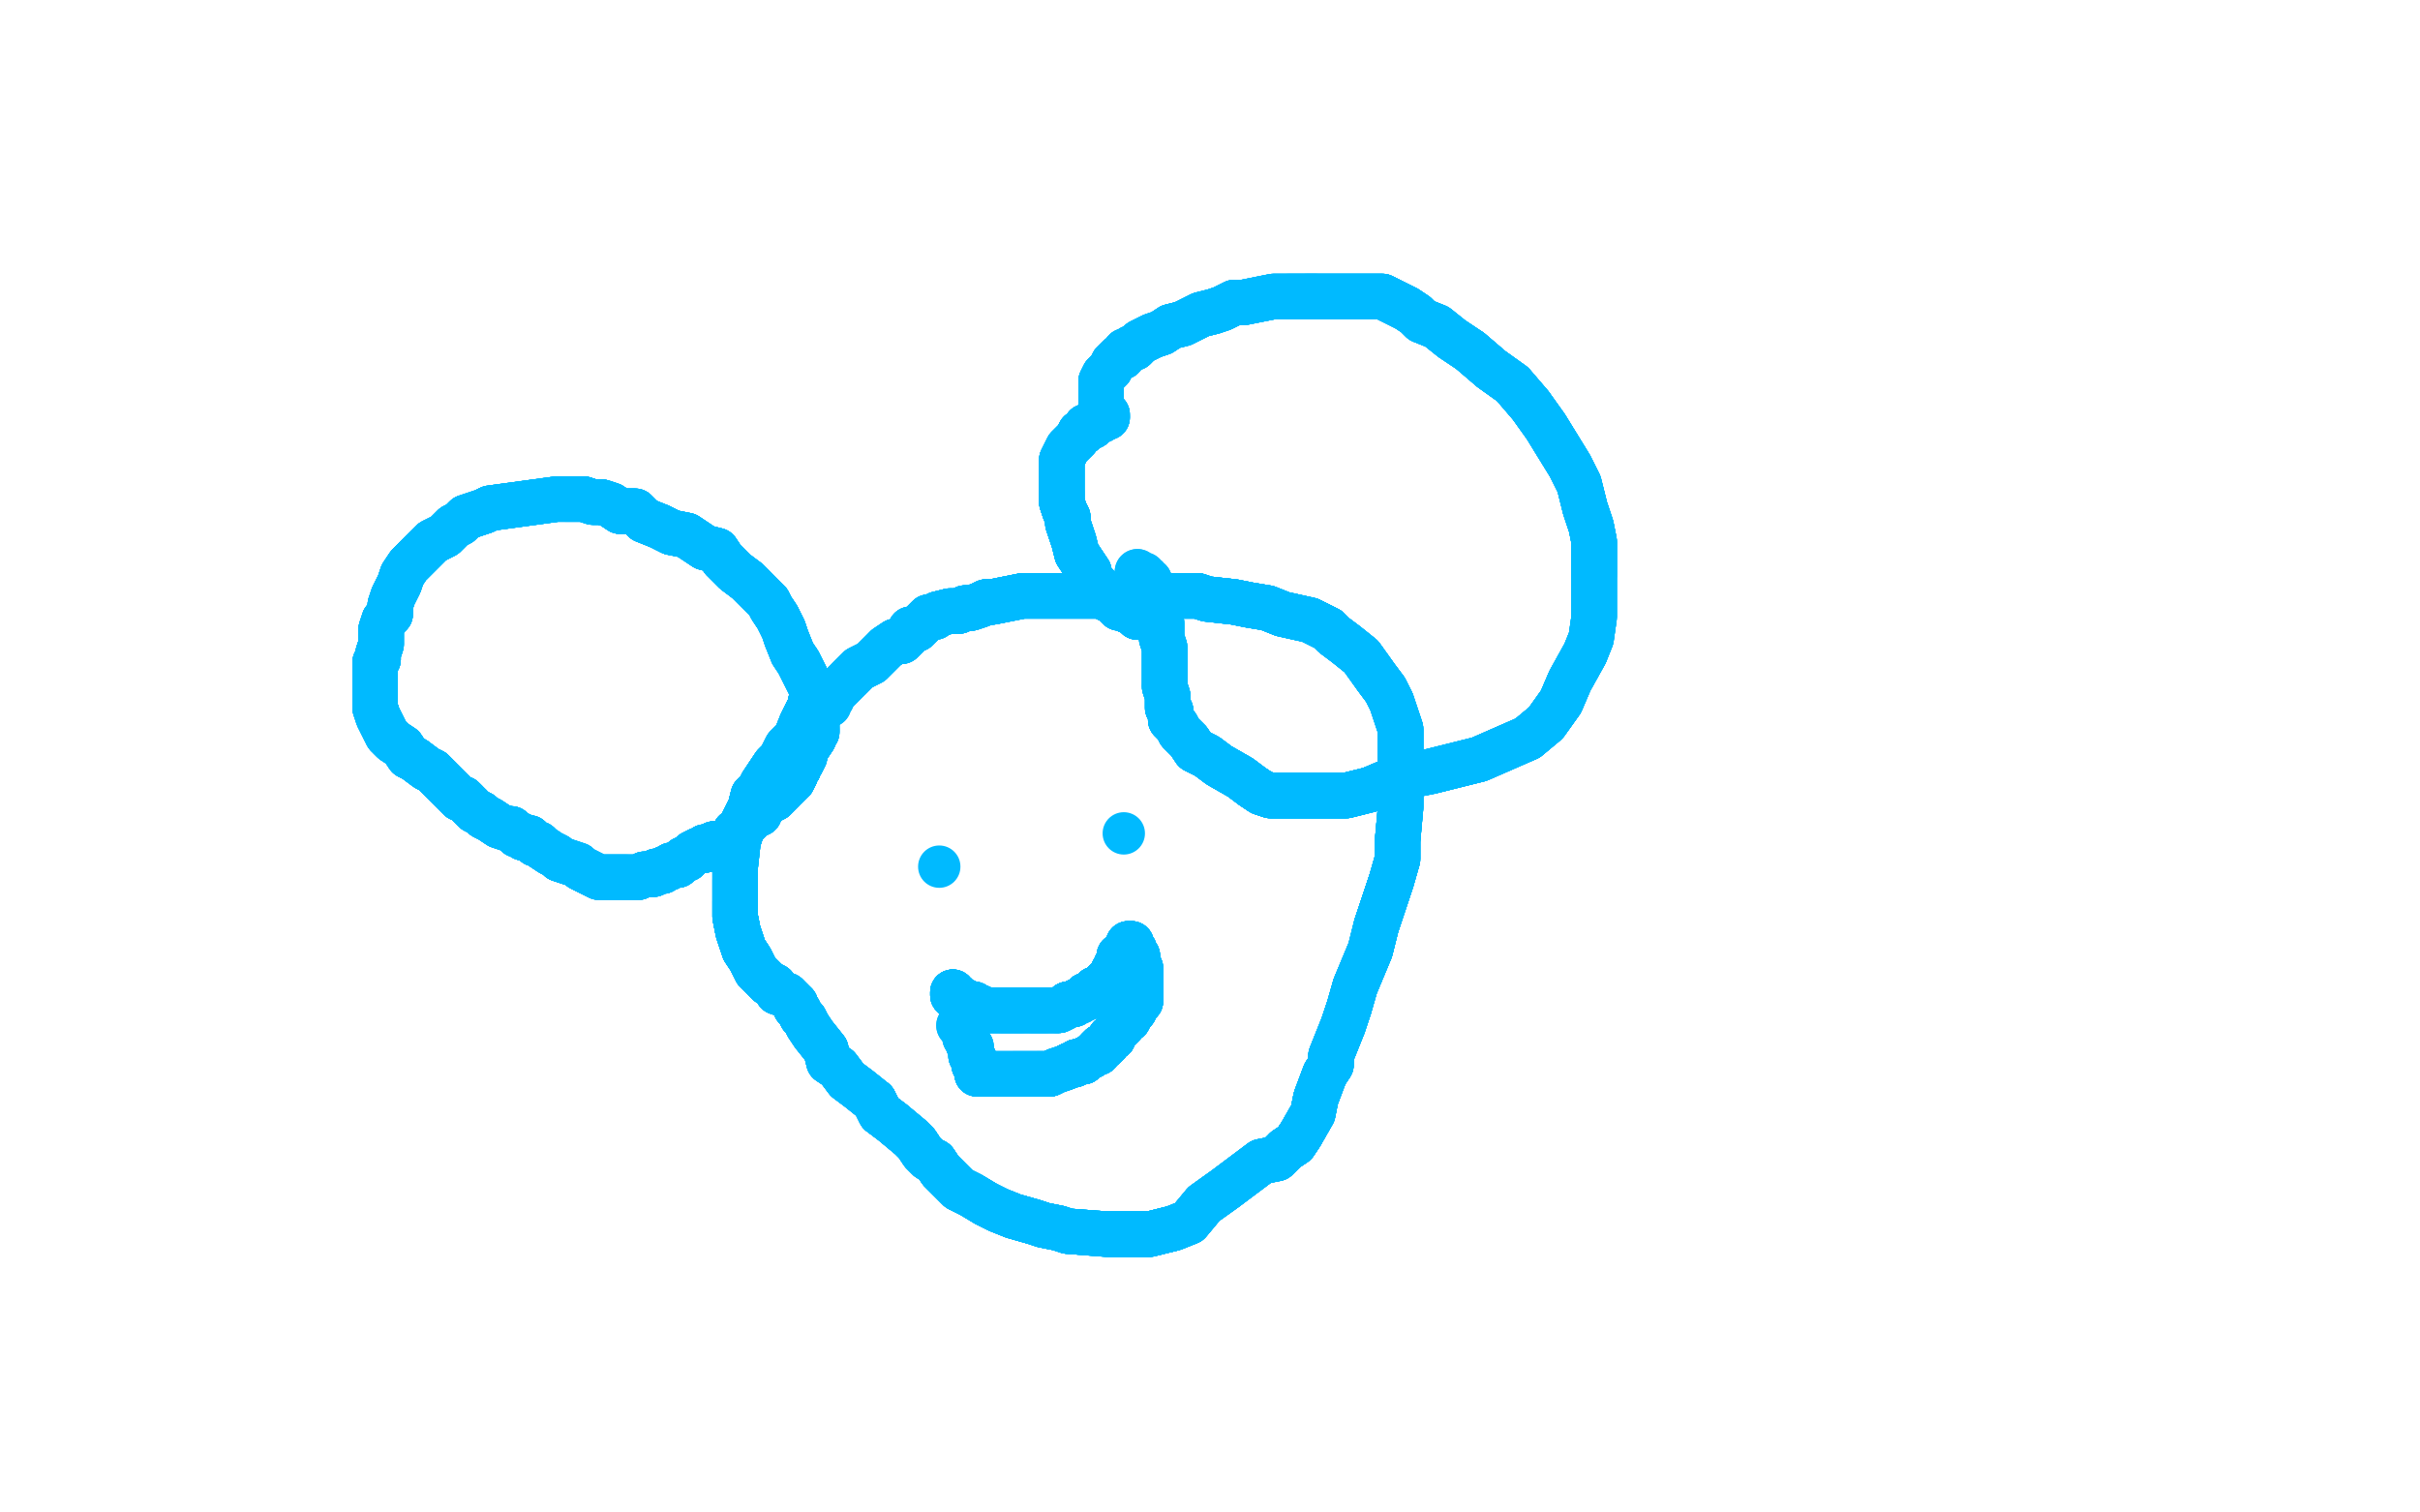 <?xml version="1.0" standalone="no"?>
<!DOCTYPE svg PUBLIC "-//W3C//DTD SVG 1.1//EN"
"http://www.w3.org/Graphics/SVG/1.1/DTD/svg11.dtd">

<svg width="800" height="500" version="1.1" xmlns="http://www.w3.org/2000/svg" xmlns:xlink="http://www.w3.org/1999/xlink" style="stroke-antialiasing: false"><desc>This SVG has been created on https://colorillo.com/</desc><rect x='0' y='0' width='800' height='500' style='fill: rgb(255,255,255); stroke-width:0' /><polyline points="271,232 271,230 270,230 269,229 269,228 268,227 267,225 266,223 265,221 264,219" style="fill: none; stroke: #00baff; stroke-width: 15; stroke-linejoin: round; stroke-linecap: round; stroke-antialiasing: false; stroke-antialias: 0; opacity: 1.0"/>
<polyline points="271,232 271,230 270,230 269,229 269,228 268,227 267,225 266,223 265,221 264,219 262,216 260,211 259,208 257,204 255,201 254,199 252,197 249,194 247,192" style="fill: none; stroke: #00baff; stroke-width: 15; stroke-linejoin: round; stroke-linecap: round; stroke-antialiasing: false; stroke-antialias: 0; opacity: 1.0"/>
<polyline points="271,232 271,230 270,230 269,229 269,228 268,227 267,225 266,223 265,221 264,219 262,216 260,211 259,208 257,204 255,201 254,199 252,197 249,194 247,192 243,189 241,187 239,185 237,182 233,181 230,179 227,177 222,176 218,174" style="fill: none; stroke: #00baff; stroke-width: 15; stroke-linejoin: round; stroke-linecap: round; stroke-antialiasing: false; stroke-antialias: 0; opacity: 1.0"/>
<polyline points="271,232 271,230 270,230 269,229 269,228 268,227 267,225 266,223 265,221 264,219 262,216 260,211 259,208 257,204 255,201 254,199 252,197 249,194 247,192 243,189 241,187 239,185 237,182 233,181 230,179 227,177 222,176 218,174 213,172 210,169 205,169 202,167 199,166 196,166 193,165 190,165 187,165 184,165 162,168 160,169" style="fill: none; stroke: #00baff; stroke-width: 15; stroke-linejoin: round; stroke-linecap: round; stroke-antialiasing: false; stroke-antialias: 0; opacity: 1.0"/>
<polyline points="271,232 271,230 270,230 269,229 269,228 268,227 267,225 266,223 265,221 264,219 262,216 260,211 259,208 257,204 255,201 254,199 252,197 249,194 247,192 243,189 241,187 239,185 237,182 233,181 230,179 227,177 222,176 218,174 213,172 210,169 205,169 202,167 199,166 196,166 193,165 190,165 187,165" style="fill: none; stroke: #00baff; stroke-width: 15; stroke-linejoin: round; stroke-linecap: round; stroke-antialiasing: false; stroke-antialias: 0; opacity: 1.0"/>
<polyline points="271,232 271,230 270,230 269,229 269,228 268,227 267,225 266,223 265,221 264,219 262,216 260,211 259,208 257,204 255,201 254,199 252,197 249,194 247,192 243,189 241,187 239,185 237,182 233,181 230,179 227,177 222,176 218,174 213,172 210,169 205,169 202,167 199,166 196,166 193,165 190,165 187,165 184,165 162,168 160,169 154,171 152,173 150,174 147,177 143,179 141,181 139,183 136,186" style="fill: none; stroke: #00baff; stroke-width: 15; stroke-linejoin: round; stroke-linecap: round; stroke-antialiasing: false; stroke-antialias: 0; opacity: 1.0"/>
<polyline points="247,192 243,189 241,187 239,185 237,182 233,181 230,179 227,177 222,176 218,174 213,172 210,169 205,169 202,167 199,166 196,166 193,165 190,165 187,165 184,165 162,168 160,169 154,171 152,173 150,174 147,177 143,179 141,181 139,183 136,186 135,187 133,190 132,193 130,197 129,200 129,203 127,205 126,208 126,211 126,213 125,216 125,218 124,219 124,221 124,223 124,224" style="fill: none; stroke: #00baff; stroke-width: 15; stroke-linejoin: round; stroke-linecap: round; stroke-antialiasing: false; stroke-antialias: 0; opacity: 1.0"/>
<polyline points="222,176 218,174 213,172 210,169 205,169 202,167 199,166 196,166 193,165 190,165 187,165 184,165 162,168 160,169 154,171 152,173 150,174 147,177 143,179 141,181 139,183 136,186 135,187 133,190 132,193 130,197 129,200 129,203 127,205 126,208 126,211 126,213 125,216 125,218 124,219 124,221 124,223 124,224 124,225 124,226 124,232 124,234 125,237 127,241 128,243 130,245" style="fill: none; stroke: #00baff; stroke-width: 15; stroke-linejoin: round; stroke-linecap: round; stroke-antialiasing: false; stroke-antialias: 0; opacity: 1.0"/>
<polyline points="262,216 260,211 259,208 257,204 255,201 254,199 252,197 249,194 247,192 243,189 241,187 239,185 237,182 233,181 230,179 227,177 222,176 218,174 213,172 210,169 205,169 202,167 199,166 196,166 193,165 190,165 187,165 184,165 162,168 160,169 154,171 152,173 150,174 147,177 143,179 141,181 139,183 136,186 135,187 133,190 132,193 130,197 129,200 129,203 127,205" style="fill: none; stroke: #00baff; stroke-width: 15; stroke-linejoin: round; stroke-linecap: round; stroke-antialiasing: false; stroke-antialias: 0; opacity: 1.0"/>
<polyline points="205,169 202,167 199,166 196,166 193,165 190,165 187,165 184,165 162,168 160,169 154,171 152,173 150,174 147,177 143,179 141,181 139,183 136,186 135,187 133,190 132,193 130,197 129,200 129,203 127,205 126,208 126,211 126,213 125,216 125,218 124,219 124,221 124,223 124,224 124,225 124,226 124,232 124,234 125,237 127,241 128,243 130,245 133,247 135,250 137,251 141,254 143,255 147,259" style="fill: none; stroke: #00baff; stroke-width: 15; stroke-linejoin: round; stroke-linecap: round; stroke-antialiasing: false; stroke-antialias: 0; opacity: 1.0"/>
<polyline points="150,174 147,177 143,179 141,181 139,183 136,186 135,187 133,190 132,193 130,197 129,200 129,203 127,205 126,208 126,211 126,213 125,216 125,218 124,219 124,221 124,223 124,224 124,225 124,226 124,232 124,234 125,237 127,241 128,243 130,245 133,247 135,250 137,251 141,254 143,255 147,259 148,260 149,261 150,262 151,263 152,264 153,264 155,266 157,268" style="fill: none; stroke: #00baff; stroke-width: 15; stroke-linejoin: round; stroke-linecap: round; stroke-antialiasing: false; stroke-antialias: 0; opacity: 1.0"/>
<polyline points="143,179 141,181 139,183 136,186 135,187 133,190 132,193 130,197 129,200 129,203 127,205 126,208 126,211 126,213 125,216 125,218 124,219 124,221 124,223 124,224 124,225 124,226 124,232 124,234 125,237 127,241 128,243 130,245 133,247 135,250 137,251 141,254 143,255 147,259 148,260 149,261 150,262 151,263 152,264 153,264 155,266 157,268 159,269 160,270 162,271 165,273 168,274 169,274 170,275" style="fill: none; stroke: #00baff; stroke-width: 15; stroke-linejoin: round; stroke-linecap: round; stroke-antialiasing: false; stroke-antialias: 0; opacity: 1.0"/>
<polyline points="127,205 126,208 126,211 126,213 125,216 125,218 124,219 124,221 124,223 124,224 124,225 124,226 124,232 124,234 125,237 127,241 128,243 130,245 133,247 135,250 137,251 141,254 143,255 147,259 148,260 149,261 150,262 151,263 152,264 153,264 155,266 157,268 159,269 160,270 162,271 165,273 168,274 169,274 170,275 171,276 172,276 173,277 175,277 177,279 178,279" style="fill: none; stroke: #00baff; stroke-width: 15; stroke-linejoin: round; stroke-linecap: round; stroke-antialiasing: false; stroke-antialias: 0; opacity: 1.0"/>
<polyline points="124,219 124,221 124,223 124,224 124,225 124,226 124,232 124,234 125,237 127,241 128,243 130,245 133,247 135,250 137,251 141,254 143,255 147,259 148,260 149,261 150,262 151,263 152,264 153,264 155,266 157,268 159,269 160,270 162,271 165,273 168,274 169,274 170,275 171,276 172,276 173,277 175,277 177,279 178,279 179,280 182,282 184,283 185,284 188,285 191,286 192,287 194,288" style="fill: none; stroke: #00baff; stroke-width: 15; stroke-linejoin: round; stroke-linecap: round; stroke-antialiasing: false; stroke-antialias: 0; opacity: 1.0"/>
<polyline points="133,247 135,250 137,251 141,254 143,255 147,259 148,260 149,261 150,262 151,263 152,264 153,264 155,266 157,268 159,269 160,270 162,271 165,273 168,274 169,274 170,275 171,276 172,276 173,277 175,277 177,279 178,279 179,280 182,282 184,283 185,284 188,285 191,286 192,287 194,288 196,289 198,290 199,290 200,290 201,290 203,290 204,290 205,290 207,290" style="fill: none; stroke: #00baff; stroke-width: 15; stroke-linejoin: round; stroke-linecap: round; stroke-antialiasing: false; stroke-antialias: 0; opacity: 1.0"/>
<polyline points="143,255 147,259 148,260 149,261 150,262 151,263 152,264 153,264 155,266 157,268 159,269 160,270 162,271 165,273 168,274 169,274 170,275 171,276 172,276 173,277 175,277 177,279 178,279 179,280 182,282 184,283 185,284 188,285 191,286 192,287 194,288 196,289 198,290 199,290 200,290 201,290 203,290 204,290 205,290 207,290 208,290 209,290 211,290 213,289 215,289 216,289 217,288 219,288" style="fill: none; stroke: #00baff; stroke-width: 15; stroke-linejoin: round; stroke-linecap: round; stroke-antialiasing: false; stroke-antialias: 0; opacity: 1.0"/>
<polyline points="159,269 160,270 162,271 165,273 168,274 169,274 170,275 171,276 172,276 173,277 175,277 177,279 178,279 179,280 182,282 184,283 185,284 188,285 191,286 192,287 194,288 196,289 198,290 199,290 200,290 201,290 203,290 204,290 205,290 207,290 208,290 209,290 211,290 213,289 215,289 216,289 217,288 219,288 220,287 221,287 222,286 224,286 225,285 226,284 227,284" style="fill: none; stroke: #00baff; stroke-width: 15; stroke-linejoin: round; stroke-linecap: round; stroke-antialiasing: false; stroke-antialias: 0; opacity: 1.0"/>
<polyline points="170,275 171,276 172,276 173,277 175,277 177,279 178,279 179,280 182,282 184,283 185,284 188,285 191,286 192,287 194,288 196,289 198,290 199,290 200,290 201,290 203,290 204,290 205,290 207,290 208,290 209,290 211,290 213,289 215,289 216,289 217,288 219,288 220,287 221,287 222,286 224,286 225,285 226,284 227,284 229,282 231,281 233,281 233,280 234,280 236,280 236,279 237,279" style="fill: none; stroke: #00baff; stroke-width: 15; stroke-linejoin: round; stroke-linecap: round; stroke-antialiasing: false; stroke-antialias: 0; opacity: 1.0"/>
<polyline points="185,284 188,285 191,286 192,287 194,288 196,289 198,290 199,290 200,290 201,290 203,290 204,290 205,290 207,290 208,290 209,290 211,290 213,289 215,289 216,289 217,288 219,288 220,287 221,287 222,286 224,286 225,285 226,284 227,284 229,282 231,281 233,281 233,280 234,280 236,280 236,279 237,279 239,279 240,278 242,277 243,276 243,275 245,274 247,272 248,271" style="fill: none; stroke: #00baff; stroke-width: 15; stroke-linejoin: round; stroke-linecap: round; stroke-antialiasing: false; stroke-antialias: 0; opacity: 1.0"/>
<polyline points="200,290 201,290 203,290 204,290 205,290 207,290 208,290 209,290 211,290 213,289 215,289 216,289 217,288 219,288 220,287 221,287 222,286 224,286 225,285 226,284 227,284 229,282 231,281 233,281 233,280 234,280 236,280 236,279 237,279 239,279 240,278 242,277 243,276 243,275 245,274 247,272 248,271 249,269 251,269 251,267 253,266 254,265 256,264 259,261 259,260 260,260" style="fill: none; stroke: #00baff; stroke-width: 15; stroke-linejoin: round; stroke-linecap: round; stroke-antialiasing: false; stroke-antialias: 0; opacity: 1.0"/>
<polyline points="211,290 213,289 215,289 216,289 217,288 219,288 220,287 221,287 222,286 224,286 225,285 226,284 227,284 229,282 231,281 233,281 233,280 234,280 236,280 236,279 237,279 239,279 240,278 242,277 243,276 243,275 245,274 247,272 248,271 249,269 251,269 251,267 253,266 254,265 256,264 259,261 259,260 260,260 260,259 261,259 261,258 262,258 263,256 263,255 264,254 264,253" style="fill: none; stroke: #00baff; stroke-width: 15; stroke-linejoin: round; stroke-linecap: round; stroke-antialiasing: false; stroke-antialias: 0; opacity: 1.0"/>
<polyline points="222,286 224,286 225,285 226,284 227,284 229,282 231,281 233,281 233,280 234,280 236,280 236,279 237,279 239,279 240,278 242,277 243,276 243,275 245,274 247,272 248,271 249,269 251,269 251,267 253,266 254,265 256,264 259,261 259,260 260,260 260,259 261,259 261,258 262,258 263,256 263,255 264,254 264,253 265,252 266,250 266,249 267,247 269,244 269,243 270,242 270,241" style="fill: none; stroke: #00baff; stroke-width: 15; stroke-linejoin: round; stroke-linecap: round; stroke-antialiasing: false; stroke-antialias: 0; opacity: 1.0"/>
<polyline points="231,281 233,281 233,280 234,280 236,280 236,279 237,279 239,279 240,278 242,277 243,276 243,275 245,274 247,272 248,271 249,269 251,269 251,267 253,266 254,265 256,264 259,261 259,260 260,260 260,259 261,259 261,258 262,258 263,256 263,255 264,254 264,253 265,252 266,250 266,249 267,247 269,244 269,243 270,242 270,241 270,240 270,239 270,237 270,236 271,235 271,234 271,233" style="fill: none; stroke: #00baff; stroke-width: 15; stroke-linejoin: round; stroke-linecap: round; stroke-antialiasing: false; stroke-antialias: 0; opacity: 1.0"/>
<polyline points="231,281 233,281 233,280 234,280 236,280 236,279 237,279 239,279 240,278 242,277 243,276 243,275 245,274 247,272 248,271 249,269 251,269 251,267 253,266 254,265 256,264 259,261 259,260 260,260 260,259 261,259 261,258 262,258 263,256 263,255 264,254 264,253 265,252 266,250 266,249 267,247 269,244 269,243 270,242 270,241 270,240 270,239 270,237 270,236 271,235 271,234 271,233 271,232 270,232" style="fill: none; stroke: #00baff; stroke-width: 15; stroke-linejoin: round; stroke-linecap: round; stroke-antialiasing: false; stroke-antialias: 0; opacity: 1.0"/>
<polyline points="243,276 243,275 245,274 247,272 248,271 249,269 251,269 251,267 253,266 254,265 256,264 259,261 259,260 260,260 260,259 261,259 261,258 262,258 263,256 263,255 264,254 264,253 265,252 266,250 266,249 267,247 269,244 269,243 270,242 270,241 270,240 270,239 270,237 270,236 271,235 271,234 271,233 271,232 270,232 269,232 268,232 268,233 268,234 267,235 266,237" style="fill: none; stroke: #00baff; stroke-width: 15; stroke-linejoin: round; stroke-linecap: round; stroke-antialiasing: false; stroke-antialias: 0; opacity: 1.0"/>
<polyline points="245,274 247,272 248,271 249,269 251,269 251,267 253,266 254,265 256,264 259,261 259,260 260,260 260,259 261,259 261,258 262,258 263,256 263,255 264,254 264,253 265,252 266,250 266,249 267,247 269,244 269,243 270,242 270,241 270,240 270,239 270,237 270,236 271,235 271,234 271,233 271,232 270,232 269,232 268,232 268,233 268,234 267,235 266,237 265,239 263,244 260,247 258,251 256,253 254,256" style="fill: none; stroke: #00baff; stroke-width: 15; stroke-linejoin: round; stroke-linecap: round; stroke-antialiasing: false; stroke-antialias: 0; opacity: 1.0"/>
<polyline points="261,258 262,258 263,256 263,255 264,254 264,253 265,252 266,250 266,249 267,247 269,244 269,243 270,242 270,241 270,240 270,239 270,237 270,236 271,235 271,234 271,233 271,232 270,232 269,232 268,232 268,233 268,234 267,235 266,237 265,239 263,244 260,247 258,251 256,253 254,256 252,259 251,261 249,263 248,267 246,271 245,273 245,275 244,278" style="fill: none; stroke: #00baff; stroke-width: 15; stroke-linejoin: round; stroke-linecap: round; stroke-antialiasing: false; stroke-antialias: 0; opacity: 1.0"/>
<polyline points="263,256 263,255 264,254 264,253 265,252 266,250 266,249 267,247 269,244 269,243 270,242 270,241 270,240 270,239 270,237 270,236 271,235 271,234 271,233 271,232 270,232 269,232 268,232 268,233 268,234 267,235 266,237 265,239 263,244 260,247 258,251 256,253 254,256 252,259 251,261 249,263 248,267 246,271 245,273 245,275 244,278 243,287 243,291 243,295 243,298 243,301 243,303 244,308 245,311" style="fill: none; stroke: #00baff; stroke-width: 15; stroke-linejoin: round; stroke-linecap: round; stroke-antialiasing: false; stroke-antialias: 0; opacity: 1.0"/>
<polyline points="270,237 270,236 271,235 271,234 271,233 271,232 270,232 269,232 268,232 268,233 268,234 267,235 266,237 265,239 263,244 260,247 258,251 256,253 254,256 252,259 251,261 249,263 248,267 246,271 245,273 245,275 244,278 243,287 243,291 243,295 243,298 243,301 243,303 244,308 245,311 246,314 248,317 250,321 252,323 254,325 256,326 257,328 260,329" style="fill: none; stroke: #00baff; stroke-width: 15; stroke-linejoin: round; stroke-linecap: round; stroke-antialiasing: false; stroke-antialias: 0; opacity: 1.0"/>
<polyline points="270,237 270,236 271,235 271,234 271,233 271,232 270,232 269,232 268,232 268,233 268,234 267,235 266,237 265,239 263,244 260,247 258,251 256,253 254,256 252,259 251,261 249,263 248,267 246,271 245,273 245,275 244,278 243,287 243,291 243,295 243,298 243,301 243,303 244,308 245,311 246,314 248,317 250,321 252,323 254,325 256,326 257,328 260,329 262,331" style="fill: none; stroke: #00baff; stroke-width: 15; stroke-linejoin: round; stroke-linecap: round; stroke-antialiasing: false; stroke-antialias: 0; opacity: 1.0"/>
<polyline points="271,235 271,234 271,233 271,232 270,232 269,232 268,232 268,233 268,234 267,235 266,237 265,239 263,244 260,247 258,251 256,253 254,256 252,259 251,261 249,263 248,267 246,271 245,273 245,275 244,278 243,287 243,291 243,295 243,298 243,301 243,303 244,308 245,311 246,314 248,317 250,321 252,323 254,325 256,326 257,328 260,329 262,331 263,332 263,333 264,334 265,336 266,337 267,339 269,342" style="fill: none; stroke: #00baff; stroke-width: 15; stroke-linejoin: round; stroke-linecap: round; stroke-antialiasing: false; stroke-antialias: 0; opacity: 1.0"/>
<polyline points="258,251 256,253 254,256 252,259 251,261 249,263 248,267 246,271 245,273 245,275 244,278 243,287 243,291 243,295 243,298 243,301 243,303 244,308 245,311 246,314 248,317 250,321 252,323 254,325 256,326 257,328 260,329 262,331 263,332 263,333 264,334 265,336 266,337 267,339 269,342 273,347 274,351 277,353 280,357 284,360 289,364 291,368 295,371" style="fill: none; stroke: #00baff; stroke-width: 15; stroke-linejoin: round; stroke-linecap: round; stroke-antialiasing: false; stroke-antialias: 0; opacity: 1.0"/>
<polyline points="254,256 252,259 251,261 249,263 248,267 246,271 245,273 245,275 244,278 243,287 243,291 243,295 243,298 243,301 243,303 244,308 245,311 246,314 248,317 250,321 252,323 254,325 256,326 257,328 260,329 262,331 263,332 263,333 264,334 265,336 266,337 267,339 269,342 273,347 274,351 277,353 280,357 284,360 289,364 291,368 295,371 301,376 303,378 305,381 307,383 309,384 311,387 313,389 317,393" style="fill: none; stroke: #00baff; stroke-width: 15; stroke-linejoin: round; stroke-linecap: round; stroke-antialiasing: false; stroke-antialias: 0; opacity: 1.0"/>
<polyline points="243,291 243,295 243,298 243,301 243,303 244,308 245,311 246,314 248,317 250,321 252,323 254,325 256,326 257,328 260,329 262,331 263,332 263,333 264,334 265,336 266,337 267,339 269,342 273,347 274,351 277,353 280,357 284,360 289,364 291,368 295,371 301,376 303,378 305,381 307,383 309,384 311,387 313,389 317,393 321,395 326,398 330,400 335,402 342,404 345,405" style="fill: none; stroke: #00baff; stroke-width: 15; stroke-linejoin: round; stroke-linecap: round; stroke-antialiasing: false; stroke-antialias: 0; opacity: 1.0"/>
<polyline points="243,298 243,301 243,303 244,308 245,311 246,314 248,317 250,321 252,323 254,325 256,326 257,328 260,329 262,331 263,332 263,333 264,334 265,336 266,337 267,339 269,342 273,347 274,351 277,353 280,357 284,360 289,364 291,368 295,371 301,376 303,378 305,381 307,383 309,384 311,387 313,389 317,393 321,395 326,398 330,400 335,402 342,404 345,405 350,406 353,407 366,408 373,408 380,408 388,406" style="fill: none; stroke: #00baff; stroke-width: 15; stroke-linejoin: round; stroke-linecap: round; stroke-antialiasing: false; stroke-antialias: 0; opacity: 1.0"/>
<polyline points="263,332 263,333 264,334 265,336 266,337 267,339 269,342 273,347 274,351 277,353 280,357 284,360 289,364 291,368 295,371 301,376 303,378 305,381 307,383 309,384 311,387 313,389 317,393 321,395 326,398 330,400 335,402 342,404 345,405 350,406 353,407 366,408 373,408 380,408 388,406 393,404 398,398 405,393 417,384 422,383 425,380 428,378 430,375" style="fill: none; stroke: #00baff; stroke-width: 15; stroke-linejoin: round; stroke-linecap: round; stroke-antialiasing: false; stroke-antialias: 0; opacity: 1.0"/>
<polyline points="263,332 263,333 264,334 265,336 266,337 267,339 269,342 273,347 274,351 277,353 280,357 284,360 289,364 291,368 295,371 301,376 303,378 305,381 307,383 309,384 311,387 313,389 317,393 321,395 326,398 330,400 335,402 342,404 345,405 350,406 353,407 366,408 373,408 380,408 388,406 393,404 398,398 405,393 417,384 422,383 425,380 428,378 430,375 434,368 435,363 438,355 440,352 440,349 444,339" style="fill: none; stroke: #00baff; stroke-width: 15; stroke-linejoin: round; stroke-linecap: round; stroke-antialiasing: false; stroke-antialias: 0; opacity: 1.0"/>
<polyline points="289,364 291,368 295,371 301,376 303,378 305,381 307,383 309,384 311,387 313,389 317,393 321,395 326,398 330,400 335,402 342,404 345,405 350,406 353,407 366,408 373,408 380,408 388,406 393,404 398,398 405,393 417,384 422,383 425,380 428,378 430,375 434,368 435,363 438,355 440,352 440,349 444,339 446,333 448,326 453,314 455,306 460,291 462,284 462,278" style="fill: none; stroke: #00baff; stroke-width: 15; stroke-linejoin: round; stroke-linecap: round; stroke-antialiasing: false; stroke-antialias: 0; opacity: 1.0"/>
<polyline points="289,364 291,368 295,371 301,376 303,378 305,381 307,383 309,384 311,387 313,389 317,393 321,395 326,398 330,400 335,402 342,404 345,405 350,406 353,407 366,408 373,408 380,408 388,406 393,404 398,398 405,393 417,384 422,383 425,380 428,378 430,375 434,368 435,363 438,355 440,352 440,349 444,339 446,333 448,326 453,314 455,306 460,291 462,284 462,278 463,267 463,256 463,251 463,247 463,241 460,232" style="fill: none; stroke: #00baff; stroke-width: 15; stroke-linejoin: round; stroke-linecap: round; stroke-antialiasing: false; stroke-antialias: 0; opacity: 1.0"/>
<polyline points="326,398 330,400 335,402 342,404 345,405 350,406 353,407 366,408 373,408 380,408 388,406 393,404 398,398 405,393 417,384 422,383 425,380 428,378 430,375 434,368 435,363 438,355 440,352 440,349 444,339 446,333 448,326 453,314 455,306 460,291 462,284 462,278 463,267 463,256 463,251 463,247 463,241 460,232 458,228 455,224 450,217 445,213 441,210 439,208" style="fill: none; stroke: #00baff; stroke-width: 15; stroke-linejoin: round; stroke-linecap: round; stroke-antialiasing: false; stroke-antialias: 0; opacity: 1.0"/>
<polyline points="335,402 342,404 345,405 350,406 353,407 366,408 373,408 380,408 388,406 393,404 398,398 405,393 417,384 422,383 425,380 428,378 430,375 434,368 435,363 438,355 440,352 440,349 444,339 446,333 448,326 453,314 455,306 460,291 462,284 462,278 463,267 463,256 463,251 463,247 463,241 460,232 458,228 455,224 450,217 445,213 441,210 439,208 433,205 424,203 419,201 413,200 408,199 399,198 396,197" style="fill: none; stroke: #00baff; stroke-width: 15; stroke-linejoin: round; stroke-linecap: round; stroke-antialiasing: false; stroke-antialias: 0; opacity: 1.0"/>
<polyline points="398,398 405,393 417,384 422,383 425,380 428,378 430,375 434,368 435,363 438,355 440,352 440,349 444,339 446,333 448,326 453,314 455,306 460,291 462,284 462,278 463,267 463,256 463,251 463,247 463,241 460,232 458,228 455,224 450,217 445,213 441,210 439,208 433,205 424,203 419,201 413,200 408,199 399,198 396,197 390,197 387,197 383,197 375,197 366,197 363,197" style="fill: none; stroke: #00baff; stroke-width: 15; stroke-linejoin: round; stroke-linecap: round; stroke-antialiasing: false; stroke-antialias: 0; opacity: 1.0"/>
<polyline points="425,380 428,378 430,375 434,368 435,363 438,355 440,352 440,349 444,339 446,333 448,326 453,314 455,306 460,291 462,284 462,278 463,267 463,256 463,251 463,247 463,241 460,232 458,228 455,224 450,217 445,213 441,210 439,208 433,205 424,203 419,201 413,200 408,199 399,198 396,197 390,197 387,197 383,197 375,197 366,197 363,197 358,197 356,197 354,197 348,197 344,197 341,197 338,197" style="fill: none; stroke: #00baff; stroke-width: 15; stroke-linejoin: round; stroke-linecap: round; stroke-antialiasing: false; stroke-antialias: 0; opacity: 1.0"/>
<polyline points="444,339 446,333 448,326 453,314 455,306 460,291 462,284 462,278 463,267 463,256 463,251 463,247 463,241 460,232 458,228 455,224 450,217 445,213 441,210 439,208 433,205 424,203 419,201 413,200 408,199 399,198 396,197 390,197 387,197 383,197 375,197 366,197 363,197 358,197 356,197 354,197 348,197 344,197 341,197 338,197 333,198 328,199 326,199 324,200 321,201 319,201" style="fill: none; stroke: #00baff; stroke-width: 15; stroke-linejoin: round; stroke-linecap: round; stroke-antialiasing: false; stroke-antialias: 0; opacity: 1.0"/>
<polyline points="455,306 460,291 462,284 462,278 463,267 463,256 463,251 463,247 463,241 460,232 458,228 455,224 450,217 445,213 441,210 439,208 433,205 424,203 419,201 413,200 408,199 399,198 396,197 390,197 387,197 383,197 375,197 366,197 363,197 358,197 356,197 354,197 348,197 344,197 341,197 338,197 333,198 328,199 326,199 324,200 321,201 319,201 317,202 314,202 310,203 309,204 307,204 305,206" style="fill: none; stroke: #00baff; stroke-width: 15; stroke-linejoin: round; stroke-linecap: round; stroke-antialiasing: false; stroke-antialias: 0; opacity: 1.0"/>
<polyline points="458,228 455,224 450,217 445,213 441,210 439,208 433,205 424,203 419,201 413,200 408,199 399,198 396,197 390,197 387,197 383,197 375,197 366,197 363,197 358,197 356,197 354,197 348,197 344,197 341,197 338,197 333,198 328,199 326,199 324,200 321,201 319,201 317,202 314,202 310,203 309,204 307,204 305,206 303,208 301,208 301,209 299,211 298,212 296,212 293,214" style="fill: none; stroke: #00baff; stroke-width: 15; stroke-linejoin: round; stroke-linecap: round; stroke-antialiasing: false; stroke-antialias: 0; opacity: 1.0"/>
<polyline points="441,210 439,208 433,205 424,203 419,201 413,200 408,199 399,198 396,197 390,197 387,197 383,197 375,197 366,197 363,197 358,197 356,197 354,197 348,197 344,197 341,197 338,197 333,198 328,199 326,199 324,200 321,201 319,201 317,202 314,202 310,203 309,204 307,204 305,206 303,208 301,208 301,209 299,211 298,212 296,212 293,214 291,216 289,218 288,219 286,220 284,221 283,222 281,224" style="fill: none; stroke: #00baff; stroke-width: 15; stroke-linejoin: round; stroke-linecap: round; stroke-antialiasing: false; stroke-antialias: 0; opacity: 1.0"/>
<polyline points="396,197 390,197 387,197 383,197 375,197 366,197 363,197 358,197 356,197 354,197 348,197 344,197 341,197 338,197 333,198 328,199 326,199 324,200 321,201 319,201 317,202 314,202 310,203 309,204 307,204 305,206 303,208 301,208 301,209 299,211 298,212 296,212 293,214 291,216 289,218 288,219 286,220 284,221 283,222 281,224 280,225 279,226 278,227 277,228 276,229 275,230" style="fill: none; stroke: #00baff; stroke-width: 15; stroke-linejoin: round; stroke-linecap: round; stroke-antialiasing: false; stroke-antialias: 0; opacity: 1.0"/>
<polyline points="396,197 390,197 387,197 383,197 375,197 366,197 363,197 358,197 356,197 354,197 348,197 344,197 341,197 338,197 333,198 328,199 326,199 324,200 321,201 319,201 317,202 314,202 310,203 309,204 307,204 305,206 303,208 301,208 301,209 299,211 298,212 296,212 293,214 291,216 289,218 288,219 286,220 284,221 283,222 281,224 280,225 279,226 278,227 277,228 276,229 275,230 275,231 274,232 274,233" style="fill: none; stroke: #00baff; stroke-width: 15; stroke-linejoin: round; stroke-linecap: round; stroke-antialiasing: false; stroke-antialias: 0; opacity: 1.0"/>
<polyline points="396,197 390,197 387,197 383,197 375,197 366,197 363,197 358,197 356,197 354,197 348,197 344,197 341,197 338,197 333,198 328,199 326,199 324,200 321,201 319,201 317,202 314,202 310,203 309,204 307,204 305,206 303,208 301,208 301,209 299,211 298,212 296,212 293,214 291,216 289,218 288,219 286,220 284,221 283,222 281,224 280,225 279,226 278,227 277,228 276,229 275,230 275,231 274,232 274,233" style="fill: none; stroke: #00baff; stroke-width: 15; stroke-linejoin: round; stroke-linecap: round; stroke-antialiasing: false; stroke-antialias: 0; opacity: 1.0"/>
<polyline points="376,204 375,203 375,202 374,202 373,202 372,201" style="fill: none; stroke: #00baff; stroke-width: 15; stroke-linejoin: round; stroke-linecap: round; stroke-antialiasing: false; stroke-antialias: 0; opacity: 1.0"/>
<polyline points="376,204 375,203 375,202 374,202 373,202 372,201 370,201 369,200 368,199 366,198 365,196 363,195 363,194 360,191 360,189" style="fill: none; stroke: #00baff; stroke-width: 15; stroke-linejoin: round; stroke-linecap: round; stroke-antialiasing: false; stroke-antialias: 0; opacity: 1.0"/>
<polyline points="376,204 375,203 375,202 374,202 373,202 372,201 370,201 369,200 368,199 366,198 365,196 363,195 363,194 360,191 360,189 358,186 356,183 355,179 354,176 353,173 353,171 352,169 351,166 351,163" style="fill: none; stroke: #00baff; stroke-width: 15; stroke-linejoin: round; stroke-linecap: round; stroke-antialiasing: false; stroke-antialias: 0; opacity: 1.0"/>
<polyline points="376,204 375,203 375,202 374,202 373,202 372,201 370,201 369,200 368,199 366,198 365,196 363,195 363,194 360,191 360,189 358,186 356,183 355,179 354,176 353,173 353,171 352,169 351,166 351,163 351,161 351,158 351,155 351,152 352,150 353,148 354,147 355,146 356,145" style="fill: none; stroke: #00baff; stroke-width: 15; stroke-linejoin: round; stroke-linecap: round; stroke-antialiasing: false; stroke-antialias: 0; opacity: 1.0"/>
<polyline points="376,204 375,203 375,202 374,202 373,202 372,201 370,201 369,200 368,199 366,198 365,196 363,195 363,194 360,191 360,189 358,186 356,183 355,179 354,176 353,173 353,171 352,169 351,166 351,163 351,161 351,158 351,155 351,152 352,150 353,148 354,147 355,146 356,145 357,143 358,143 359,141 361,141 361,140 362,140 363,139 364,139" style="fill: none; stroke: #00baff; stroke-width: 15; stroke-linejoin: round; stroke-linecap: round; stroke-antialiasing: false; stroke-antialias: 0; opacity: 1.0"/>
<polyline points="376,204 375,203 375,202 374,202 373,202 372,201 370,201 369,200 368,199 366,198 365,196 363,195 363,194 360,191 360,189 358,186 356,183 355,179 354,176 353,173 353,171 352,169 351,166 351,163 351,161 351,158 351,155 351,152 352,150 353,148 354,147 355,146 356,145 357,143 358,143 359,141 361,141 361,140 362,140 363,139 364,139 365,138 366,138" style="fill: none; stroke: #00baff; stroke-width: 15; stroke-linejoin: round; stroke-linecap: round; stroke-antialiasing: false; stroke-antialias: 0; opacity: 1.0"/>
<polyline points="373,202 372,201 370,201 369,200 368,199 366,198 365,196 363,195 363,194 360,191 360,189 358,186 356,183 355,179 354,176 353,173 353,171 352,169 351,166 351,163 351,161 351,158 351,155 351,152 352,150 353,148 354,147 355,146 356,145 357,143 358,143 359,141 361,141 361,140 362,140 363,139 364,139 365,138 366,138 366,137 365,137 365,136 364,135 364,134 364,133 364,131 364,130 364,129" style="fill: none; stroke: #00baff; stroke-width: 15; stroke-linejoin: round; stroke-linecap: round; stroke-antialiasing: false; stroke-antialias: 0; opacity: 1.0"/>
<polyline points="360,189 358,186 356,183 355,179 354,176 353,173 353,171 352,169 351,166 351,163 351,161 351,158 351,155 351,152 352,150 353,148 354,147 355,146 356,145 357,143 358,143 359,141 361,141 361,140 362,140 363,139 364,139 365,138 366,138 366,137 365,137 365,136 364,135 364,134 364,133 364,131 364,130 364,129 364,128 364,127 364,126 365,124 366,123 367,122 368,120" style="fill: none; stroke: #00baff; stroke-width: 15; stroke-linejoin: round; stroke-linecap: round; stroke-antialiasing: false; stroke-antialias: 0; opacity: 1.0"/>
<polyline points="354,176 353,173 353,171 352,169 351,166 351,163 351,161 351,158 351,155 351,152 352,150 353,148 354,147 355,146 356,145 357,143 358,143 359,141 361,141 361,140 362,140 363,139 364,139 365,138 366,138 366,137 365,137 365,136 364,135 364,134 364,133 364,131 364,130 364,129 364,128 364,127 364,126 365,124 366,123 367,122 368,120 369,119 370,118 371,118 372,116 373,116 374,115 375,115" style="fill: none; stroke: #00baff; stroke-width: 15; stroke-linejoin: round; stroke-linecap: round; stroke-antialiasing: false; stroke-antialias: 0; opacity: 1.0"/>
<polyline points="356,145 357,143 358,143 359,141 361,141 361,140 362,140 363,139 364,139 365,138 366,138 366,137 365,137 365,136 364,135 364,134 364,133 364,131 364,130 364,129 364,128 364,127 364,126 365,124 366,123 367,122 368,120 369,119 370,118 371,118 372,116 373,116 374,115 375,115 377,113 379,112 381,111 384,110 387,108 391,107 395,105 397,104 401,103" style="fill: none; stroke: #00baff; stroke-width: 15; stroke-linejoin: round; stroke-linecap: round; stroke-antialiasing: false; stroke-antialias: 0; opacity: 1.0"/>
<polyline points="361,141 361,140 362,140 363,139 364,139 365,138 366,138 366,137 365,137 365,136 364,135 364,134 364,133 364,131 364,130 364,129 364,128 364,127 364,126 365,124 366,123 367,122 368,120 369,119 370,118 371,118 372,116 373,116 374,115 375,115 377,113 379,112 381,111 384,110 387,108 391,107 395,105 397,104 401,103 404,102 408,100 411,100 416,99 421,98 426,98 429,98 432,98 435,98" style="fill: none; stroke: #00baff; stroke-width: 15; stroke-linejoin: round; stroke-linecap: round; stroke-antialiasing: false; stroke-antialias: 0; opacity: 1.0"/>
<polyline points="364,133 364,131 364,130 364,129 364,128 364,127 364,126 365,124 366,123 367,122 368,120 369,119 370,118 371,118 372,116 373,116 374,115 375,115 377,113 379,112 381,111 384,110 387,108 391,107 395,105 397,104 401,103 404,102 408,100 411,100 416,99 421,98 426,98 429,98 432,98 435,98 438,98 440,98 444,98 447,98 451,98 457,98 461,100 465,102" style="fill: none; stroke: #00baff; stroke-width: 15; stroke-linejoin: round; stroke-linecap: round; stroke-antialiasing: false; stroke-antialias: 0; opacity: 1.0"/>
<polyline points="364,128 364,127 364,126 365,124 366,123 367,122 368,120 369,119 370,118 371,118 372,116 373,116 374,115 375,115 377,113 379,112 381,111 384,110 387,108 391,107 395,105 397,104 401,103 404,102 408,100 411,100 416,99 421,98 426,98 429,98 432,98 435,98 438,98 440,98 444,98 447,98 451,98 457,98 461,100 465,102 468,104 470,106 475,108 480,112 486,116 493,122 500,127 506,134" style="fill: none; stroke: #00baff; stroke-width: 15; stroke-linejoin: round; stroke-linecap: round; stroke-antialiasing: false; stroke-antialias: 0; opacity: 1.0"/>
<polyline points="374,115 375,115 377,113 379,112 381,111 384,110 387,108 391,107 395,105 397,104 401,103 404,102 408,100 411,100 416,99 421,98 426,98 429,98 432,98 435,98 438,98 440,98 444,98 447,98 451,98 457,98 461,100 465,102 468,104 470,106 475,108 480,112 486,116 493,122 500,127 506,134 511,141 519,154 522,160 524,168 526,174 527,179 527,185 527,190" style="fill: none; stroke: #00baff; stroke-width: 15; stroke-linejoin: round; stroke-linecap: round; stroke-antialiasing: false; stroke-antialias: 0; opacity: 1.0"/>
<polyline points="377,113 379,112 381,111 384,110 387,108 391,107 395,105 397,104 401,103 404,102 408,100 411,100 416,99 421,98 426,98 429,98 432,98 435,98 438,98 440,98 444,98 447,98 451,98 457,98 461,100 465,102 468,104 470,106 475,108 480,112 486,116 493,122 500,127 506,134 511,141 519,154 522,160 524,168 526,174 527,179 527,185 527,190 527,204 526,211 524,216 519,225 516,232 511,239 505,244" style="fill: none; stroke: #00baff; stroke-width: 15; stroke-linejoin: round; stroke-linecap: round; stroke-antialiasing: false; stroke-antialias: 0; opacity: 1.0"/>
<polyline points="426,98 429,98 432,98 435,98 438,98 440,98 444,98 447,98 451,98 457,98 461,100 465,102 468,104 470,106 475,108 480,112 486,116 493,122 500,127 506,134 511,141 519,154 522,160 524,168 526,174 527,179 527,185 527,190 527,204 526,211 524,216 519,225 516,232 511,239 505,244 489,251 481,253 473,255 468,256 464,258 460,258 453,261 449,262" style="fill: none; stroke: #00baff; stroke-width: 15; stroke-linejoin: round; stroke-linecap: round; stroke-antialiasing: false; stroke-antialias: 0; opacity: 1.0"/>
<polyline points="432,98 435,98 438,98 440,98 444,98 447,98 451,98 457,98 461,100 465,102 468,104 470,106 475,108 480,112 486,116 493,122 500,127 506,134 511,141 519,154 522,160 524,168 526,174 527,179 527,185 527,190 527,204 526,211 524,216 519,225 516,232 511,239 505,244 489,251 481,253 473,255 468,256 464,258 460,258 453,261 449,262 445,263 440,263 431,263 425,263 422,263 420,263 417,262 414,260" style="fill: none; stroke: #00baff; stroke-width: 15; stroke-linejoin: round; stroke-linecap: round; stroke-antialiasing: false; stroke-antialias: 0; opacity: 1.0"/>
<polyline points="486,116 493,122 500,127 506,134 511,141 519,154 522,160 524,168 526,174 527,179 527,185 527,190 527,204 526,211 524,216 519,225 516,232 511,239 505,244 489,251 481,253 473,255 468,256 464,258 460,258 453,261 449,262 445,263 440,263 431,263 425,263 422,263 420,263 417,262 414,260 410,257 403,253 399,250 395,248 393,245 392,244 390,242 389,240" style="fill: none; stroke: #00baff; stroke-width: 15; stroke-linejoin: round; stroke-linecap: round; stroke-antialiasing: false; stroke-antialias: 0; opacity: 1.0"/>
<polyline points="486,116 493,122 500,127 506,134 511,141 519,154 522,160 524,168 526,174 527,179 527,185 527,190 527,204 526,211 524,216 519,225 516,232 511,239 505,244 489,251 481,253 473,255 468,256 464,258 460,258 453,261 449,262 445,263 440,263 431,263 425,263 422,263 420,263 417,262 414,260 410,257 403,253 399,250 395,248 393,245 392,244 390,242 389,240 387,238 387,235 386,234 386,233 386,232 386,230 385,227" style="fill: none; stroke: #00baff; stroke-width: 15; stroke-linejoin: round; stroke-linecap: round; stroke-antialiasing: false; stroke-antialias: 0; opacity: 1.0"/>
<polyline points="524,216 519,225 516,232 511,239 505,244 489,251 481,253 473,255 468,256 464,258 460,258 453,261 449,262 445,263 440,263 431,263 425,263 422,263 420,263 417,262 414,260 410,257 403,253 399,250 395,248 393,245 392,244 390,242 389,240 387,238 387,235 386,234 386,233 386,232 386,230 385,227 385,223 385,220 385,218 385,216 385,215 385,214 384,211" style="fill: none; stroke: #00baff; stroke-width: 15; stroke-linejoin: round; stroke-linecap: round; stroke-antialiasing: false; stroke-antialias: 0; opacity: 1.0"/>
<polyline points="516,232 511,239 505,244 489,251 481,253 473,255 468,256 464,258 460,258 453,261 449,262 445,263 440,263 431,263 425,263 422,263 420,263 417,262 414,260 410,257 403,253 399,250 395,248 393,245 392,244 390,242 389,240 387,238 387,235 386,234 386,233 386,232 386,230 385,227 385,223 385,220 385,218 385,216 385,215 385,214 384,211 384,209 384,206 383,204 383,201 382,200 382,199 381,196 380,195" style="fill: none; stroke: #00baff; stroke-width: 15; stroke-linejoin: round; stroke-linecap: round; stroke-antialiasing: false; stroke-antialias: 0; opacity: 1.0"/>
<polyline points="460,258 453,261 449,262 445,263 440,263 431,263 425,263 422,263 420,263 417,262 414,260 410,257 403,253 399,250 395,248 393,245 392,244 390,242 389,240 387,238 387,235 386,234 386,233 386,232 386,230 385,227 385,223 385,220 385,218 385,216 385,215 385,214 384,211 384,209 384,206 383,204 383,201 382,200 382,199 381,196 380,195 380,194 380,193 380,192 379,192 379,191" style="fill: none; stroke: #00baff; stroke-width: 15; stroke-linejoin: round; stroke-linecap: round; stroke-antialiasing: false; stroke-antialias: 0; opacity: 1.0"/>
<polyline points="449,262 445,263 440,263 431,263 425,263 422,263 420,263 417,262 414,260 410,257 403,253 399,250 395,248 393,245 392,244 390,242 389,240 387,238 387,235 386,234 386,233 386,232 386,230 385,227 385,223 385,220 385,218 385,216 385,215 385,214 384,211 384,209 384,206 383,204 383,201 382,200 382,199 381,196 380,195 380,194 380,193 380,192 379,192 379,191 378,191 378,190 377,190 376,190 376,189" style="fill: none; stroke: #00baff; stroke-width: 15; stroke-linejoin: round; stroke-linecap: round; stroke-antialiasing: false; stroke-antialias: 0; opacity: 1.0"/>
<polyline points="449,262 445,263 440,263 431,263 425,263 422,263 420,263 417,262 414,260 410,257 403,253 399,250 395,248 393,245 392,244 390,242 389,240 387,238 387,235 386,234 386,233 386,232 386,230 385,227 385,223 385,220 385,218 385,216 385,215 385,214 384,211 384,209 384,206 383,204 383,201 382,200 382,199 381,196 380,195 380,194 380,193 380,192 379,192 379,191 378,191 378,190 377,190 376,190 376,189" style="fill: none; stroke: #00baff; stroke-width: 15; stroke-linejoin: round; stroke-linecap: round; stroke-antialiasing: false; stroke-antialias: 0; opacity: 1.0"/>
<circle cx="310.5" cy="286.5" r="7" style="fill: #00baff; stroke-antialiasing: false; stroke-antialias: 0; opacity: 1.0"/>
<circle cx="371.5" cy="275.5" r="7" style="fill: #00baff; stroke-antialiasing: false; stroke-antialias: 0; opacity: 1.0"/>
<polyline points="315,328 315,329 316,329" style="fill: none; stroke: #00baff; stroke-width: 15; stroke-linejoin: round; stroke-linecap: round; stroke-antialiasing: false; stroke-antialias: 0; opacity: 1.0"/>
<polyline points="315,328 315,329 316,329 316,330 317,330 317,331 318,331" style="fill: none; stroke: #00baff; stroke-width: 15; stroke-linejoin: round; stroke-linecap: round; stroke-antialiasing: false; stroke-antialias: 0; opacity: 1.0"/>
<polyline points="315,328 315,329 316,329 316,330 317,330 317,331 318,331 319,331 320,332 321,332 322,332 323,333" style="fill: none; stroke: #00baff; stroke-width: 15; stroke-linejoin: round; stroke-linecap: round; stroke-antialiasing: false; stroke-antialias: 0; opacity: 1.0"/>
<polyline points="315,328 315,329 316,329 316,330 317,330 317,331 318,331 319,331 320,332 321,332 322,332 323,333 324,333 324,334 325,334 326,334 327,334 328,334" style="fill: none; stroke: #00baff; stroke-width: 15; stroke-linejoin: round; stroke-linecap: round; stroke-antialiasing: false; stroke-antialias: 0; opacity: 1.0"/>
<polyline points="315,328 315,329 316,329 316,330 317,330 317,331 318,331 319,331 320,332 321,332 322,332 323,333 324,333 324,334 325,334 326,334 327,334 328,334 329,334 330,334 331,334 332,334 333,334 334,334" style="fill: none; stroke: #00baff; stroke-width: 15; stroke-linejoin: round; stroke-linecap: round; stroke-antialiasing: false; stroke-antialias: 0; opacity: 1.0"/>
<polyline points="315,328 315,329 316,329 316,330 317,330 317,331 318,331 319,331 320,332 321,332 322,332 323,333 324,333 324,334 325,334 326,334 327,334 328,334 329,334 330,334 331,334 332,334 333,334 334,334 335,334 336,334 337,334 338,334" style="fill: none; stroke: #00baff; stroke-width: 15; stroke-linejoin: round; stroke-linecap: round; stroke-antialiasing: false; stroke-antialias: 0; opacity: 1.0"/>
<polyline points="315,328 315,329 316,329 316,330 317,330 317,331 318,331 319,331 320,332 321,332 322,332 323,333 324,333 324,334 325,334 326,334 327,334 328,334 329,334 330,334 331,334 332,334 333,334 334,334 335,334 336,334 337,334 338,334 339,334 340,334 341,334 342,334 344,334 345,334 346,334" style="fill: none; stroke: #00baff; stroke-width: 15; stroke-linejoin: round; stroke-linecap: round; stroke-antialiasing: false; stroke-antialias: 0; opacity: 1.0"/>
<polyline points="315,328 315,329 316,329 316,330 317,330 317,331 318,331 319,331 320,332 321,332 322,332 323,333 324,333 324,334 325,334 326,334 327,334 328,334 329,334 330,334 331,334 332,334 333,334 334,334 335,334 336,334 337,334 338,334 339,334 340,334 341,334 342,334 344,334 345,334 346,334 347,334 349,334 350,334 352,333 353,332 354,332 355,332" style="fill: none; stroke: #00baff; stroke-width: 15; stroke-linejoin: round; stroke-linecap: round; stroke-antialiasing: false; stroke-antialias: 0; opacity: 1.0"/>
<polyline points="315,328 315,329 316,329 316,330 317,330 317,331 318,331 319,331 320,332 321,332 322,332 323,333 324,333 324,334 325,334 326,334 327,334 328,334 329,334 330,334 331,334 332,334 333,334 334,334 335,334 336,334 337,334 338,334 339,334 340,334 341,334 342,334 344,334 345,334 346,334 347,334 349,334 350,334 352,333 353,332 354,332 355,332 356,331 357,331 358,330 359,330 359,329 360,329" style="fill: none; stroke: #00baff; stroke-width: 15; stroke-linejoin: round; stroke-linecap: round; stroke-antialiasing: false; stroke-antialias: 0; opacity: 1.0"/>
<polyline points="322,332 323,333 324,333 324,334 325,334 326,334 327,334 328,334 329,334 330,334 331,334 332,334 333,334 334,334 335,334 336,334 337,334 338,334 339,334 340,334 341,334 342,334 344,334 345,334 346,334 347,334 349,334 350,334 352,333 353,332 354,332 355,332 356,331 357,331 358,330 359,330 359,329 360,329 361,328 362,328 362,327 363,327 364,327 365,326 365,325" style="fill: none; stroke: #00baff; stroke-width: 15; stroke-linejoin: round; stroke-linecap: round; stroke-antialiasing: false; stroke-antialias: 0; opacity: 1.0"/>
<polyline points="322,332 323,333 324,333 324,334 325,334 326,334 327,334 328,334 329,334 330,334 331,334 332,334 333,334 334,334 335,334 336,334 337,334 338,334 339,334 340,334 341,334 342,334 344,334 345,334 346,334 347,334 349,334 350,334 352,333 353,332 354,332 355,332 356,331 357,331 358,330 359,330 359,329 360,329 361,328 362,328 362,327 363,327 364,327 365,326 365,325 366,324 367,323 368,323 368,322 368,321" style="fill: none; stroke: #00baff; stroke-width: 15; stroke-linejoin: round; stroke-linecap: round; stroke-antialiasing: false; stroke-antialias: 0; opacity: 1.0"/>
<polyline points="329,334 330,334 331,334 332,334 333,334 334,334 335,334 336,334 337,334 338,334 339,334 340,334 341,334 342,334 344,334 345,334 346,334 347,334 349,334 350,334 352,333 353,332 354,332 355,332 356,331 357,331 358,330 359,330 359,329 360,329 361,328 362,328 362,327 363,327 364,327 365,326 365,325 366,324 367,323 368,323 368,322 368,321 369,320 369,319 370,318 370,317" style="fill: none; stroke: #00baff; stroke-width: 15; stroke-linejoin: round; stroke-linecap: round; stroke-antialiasing: false; stroke-antialias: 0; opacity: 1.0"/>
<polyline points="335,334 336,334 337,334 338,334 339,334 340,334 341,334 342,334 344,334 345,334 346,334 347,334 349,334 350,334 352,333 353,332 354,332 355,332 356,331 357,331 358,330 359,330 359,329 360,329 361,328 362,328 362,327 363,327 364,327 365,326 365,325 366,324 367,323 368,323 368,322 368,321 369,320 369,319 370,318 370,317 370,316 371,316 372,315 372,314 373,314 373,313 373,312 374,312" style="fill: none; stroke: #00baff; stroke-width: 15; stroke-linejoin: round; stroke-linecap: round; stroke-antialiasing: false; stroke-antialias: 0; opacity: 1.0"/>
<polyline points="331,334 332,334 333,334 334,334 335,334 336,334 337,334 338,334 339,334 340,334 341,334 342,334 344,334 345,334 346,334 347,334 349,334 350,334 352,333 353,332 354,332 355,332 356,331 357,331 358,330 359,330 359,329 360,329 361,328 362,328 362,327 363,327 364,327 365,326 365,325 366,324 367,323 368,323 368,322 368,321 369,320 369,319 370,318 370,317 370,316 371,316 372,315 372,314 373,314" style="fill: none; stroke: #00baff; stroke-width: 15; stroke-linejoin: round; stroke-linecap: round; stroke-antialiasing: false; stroke-antialias: 0; opacity: 1.0"/>
<polyline points="341,334 342,334 344,334 345,334 346,334 347,334 349,334 350,334 352,333 353,332 354,332 355,332 356,331 357,331 358,330 359,330 359,329 360,329 361,328 362,328 362,327 363,327 364,327 365,326 365,325 366,324 367,323 368,323 368,322 368,321 369,320 369,319 370,318 370,317 370,316 371,316 372,315 372,314 373,314 373,313 373,312 374,312 374,313 375,314 375,315 376,316 376,317" style="fill: none; stroke: #00baff; stroke-width: 15; stroke-linejoin: round; stroke-linecap: round; stroke-antialiasing: false; stroke-antialias: 0; opacity: 1.0"/>
<polyline points="349,334 350,334 352,333 353,332 354,332 355,332 356,331 357,331 358,330 359,330 359,329 360,329 361,328 362,328 362,327 363,327 364,327 365,326 365,325 366,324 367,323 368,323 368,322 368,321 369,320 369,319 370,318 370,317 370,316 371,316 372,315 372,314 373,314 373,313 373,312 374,312 374,313 375,314 375,315 376,316 376,317 376,318 377,320 377,321 377,322 377,323 377,325" style="fill: none; stroke: #00baff; stroke-width: 15; stroke-linejoin: round; stroke-linecap: round; stroke-antialiasing: false; stroke-antialias: 0; opacity: 1.0"/>
<polyline points="359,329 360,329 361,328 362,328 362,327 363,327 364,327 365,326 365,325 366,324 367,323 368,323 368,322 368,321 369,320 369,319 370,318 370,317 370,316 371,316 372,315 372,314 373,314 373,313 373,312 374,312 374,313 375,314 375,315 376,316 376,317 376,318 377,320 377,321 377,322 377,323 377,325 377,326 377,327 377,328 377,329 377,331 376,332 375,333 375,334" style="fill: none; stroke: #00baff; stroke-width: 15; stroke-linejoin: round; stroke-linecap: round; stroke-antialiasing: false; stroke-antialias: 0; opacity: 1.0"/>
<polyline points="364,327 365,326 365,325 366,324 367,323 368,323 368,322 368,321 369,320 369,319 370,318 370,317 370,316 371,316 372,315 372,314 373,314 373,313 373,312 374,312 374,313 375,314 375,315 376,316 376,317 376,318 377,320 377,321 377,322 377,323 377,325 377,326 377,327 377,328 377,329 377,331 376,332 375,333 375,334 374,335 373,337 372,337 371,339 370,340 369,341 368,342 368,343" style="fill: none; stroke: #00baff; stroke-width: 15; stroke-linejoin: round; stroke-linecap: round; stroke-antialiasing: false; stroke-antialias: 0; opacity: 1.0"/>
<polyline points="369,320 369,319 370,318 370,317 370,316 371,316 372,315 372,314 373,314 373,313 373,312 374,312 374,313 375,314 375,315 376,316 376,317 376,318 377,320 377,321 377,322 377,323 377,325 377,326 377,327 377,328 377,329 377,331 376,332 375,333 375,334 374,335 373,337 372,337 371,339 370,340 369,341 368,342 368,343 367,343 366,345 365,346 364,346 363,347 363,348 362,348" style="fill: none; stroke: #00baff; stroke-width: 15; stroke-linejoin: round; stroke-linecap: round; stroke-antialiasing: false; stroke-antialias: 0; opacity: 1.0"/>
<polyline points="372,315 372,314 373,314 373,313 373,312 374,312 374,313 375,314 375,315 376,316 376,317 376,318 377,320 377,321 377,322 377,323 377,325 377,326 377,327 377,328 377,329 377,331 376,332 375,333 375,334 374,335 373,337 372,337 371,339 370,340 369,341 368,342 368,343 367,343 366,345 365,346 364,346 363,347 363,348 362,348 361,349 359,350 358,351 356,351 355,352 354,352 352,353" style="fill: none; stroke: #00baff; stroke-width: 15; stroke-linejoin: round; stroke-linecap: round; stroke-antialiasing: false; stroke-antialias: 0; opacity: 1.0"/>
<polyline points="373,312 374,312 374,313 375,314 375,315 376,316 376,317 376,318 377,320 377,321 377,322 377,323 377,325 377,326 377,327 377,328 377,329 377,331 376,332 375,333 375,334 374,335 373,337 372,337 371,339 370,340 369,341 368,342 368,343 367,343 366,345 365,346 364,346 363,347 363,348 362,348 361,349 359,350 358,351 356,351 355,352 354,352 352,353 349,354 347,355 345,355 344,355 343,355" style="fill: none; stroke: #00baff; stroke-width: 15; stroke-linejoin: round; stroke-linecap: round; stroke-antialiasing: false; stroke-antialias: 0; opacity: 1.0"/>
<polyline points="377,320 377,321 377,322 377,323 377,325 377,326 377,327 377,328 377,329 377,331 376,332 375,333 375,334 374,335 373,337 372,337 371,339 370,340 369,341 368,342 368,343 367,343 366,345 365,346 364,346 363,347 363,348 362,348 361,349 359,350 358,351 356,351 355,352 354,352 352,353 349,354 347,355 345,355 344,355 343,355 341,355 340,355 339,355 338,355 336,355 335,355" style="fill: none; stroke: #00baff; stroke-width: 15; stroke-linejoin: round; stroke-linecap: round; stroke-antialiasing: false; stroke-antialias: 0; opacity: 1.0"/>
<polyline points="377,325 377,326 377,327 377,328 377,329 377,331 376,332 375,333 375,334 374,335 373,337 372,337 371,339 370,340 369,341 368,342 368,343 367,343 366,345 365,346 364,346 363,347 363,348 362,348 361,349 359,350 358,351 356,351 355,352 354,352 352,353 349,354 347,355 345,355 344,355 343,355 341,355 340,355 339,355 338,355 336,355 335,355 334,355 333,355 332,355 331,355 330,355 329,355" style="fill: none; stroke: #00baff; stroke-width: 15; stroke-linejoin: round; stroke-linecap: round; stroke-antialiasing: false; stroke-antialias: 0; opacity: 1.0"/>
<polyline points="377,327 377,328 377,329 377,331 376,332 375,333 375,334 374,335 373,337 372,337 371,339 370,340 369,341 368,342 368,343 367,343 366,345 365,346 364,346 363,347 363,348 362,348 361,349 359,350 358,351 356,351 355,352 354,352 352,353 349,354 347,355 345,355 344,355 343,355 341,355 340,355 339,355 338,355 336,355 335,355 334,355 333,355 332,355 331,355 330,355 329,355 327,355 326,355 325,355" style="fill: none; stroke: #00baff; stroke-width: 15; stroke-linejoin: round; stroke-linecap: round; stroke-antialiasing: false; stroke-antialias: 0; opacity: 1.0"/>
<polyline points="375,334 374,335 373,337 372,337 371,339 370,340 369,341 368,342 368,343 367,343 366,345 365,346 364,346 363,347 363,348 362,348 361,349 359,350 358,351 356,351 355,352 354,352 352,353 349,354 347,355 345,355 344,355 343,355 341,355 340,355 339,355 338,355 336,355 335,355 334,355 333,355 332,355 331,355 330,355 329,355 327,355 326,355 325,355 324,355 323,355 323,354 323,353" style="fill: none; stroke: #00baff; stroke-width: 15; stroke-linejoin: round; stroke-linecap: round; stroke-antialiasing: false; stroke-antialias: 0; opacity: 1.0"/>
<polyline points="371,339 370,340 369,341 368,342 368,343 367,343 366,345 365,346 364,346 363,347 363,348 362,348 361,349 359,350 358,351 356,351 355,352 354,352 352,353 349,354 347,355 345,355 344,355 343,355 341,355 340,355 339,355 338,355 336,355 335,355 334,355 333,355 332,355 331,355 330,355 329,355 327,355 326,355 325,355 324,355 323,355 323,354 323,353 323,352 322,352 322,351 322,350 321,349" style="fill: none; stroke: #00baff; stroke-width: 15; stroke-linejoin: round; stroke-linecap: round; stroke-antialiasing: false; stroke-antialias: 0; opacity: 1.0"/>
<polyline points="371,339 370,340 369,341 368,342 368,343 367,343 366,345 365,346 364,346 363,347 363,348 362,348 361,349 359,350 358,351 356,351 355,352 354,352 352,353 349,354 347,355 345,355 344,355 343,355 341,355 340,355 339,355 338,355 336,355 335,355 334,355 333,355 332,355 331,355 330,355 329,355 327,355 326,355 325,355 324,355 323,355 323,354 323,353 323,352 322,352 322,351 322,350 321,349 321,348 321,347" style="fill: none; stroke: #00baff; stroke-width: 15; stroke-linejoin: round; stroke-linecap: round; stroke-antialiasing: false; stroke-antialias: 0; opacity: 1.0"/>
<polyline points="368,343 367,343 366,345 365,346 364,346 363,347 363,348 362,348 361,349 359,350 358,351 356,351 355,352 354,352 352,353 349,354 347,355 345,355 344,355 343,355 341,355 340,355 339,355 338,355 336,355 335,355 334,355 333,355 332,355 331,355 330,355 329,355 327,355 326,355 325,355 324,355 323,355 323,354 323,353 323,352 322,352 322,351 322,350 321,349 321,348 321,347 321,346 320,345" style="fill: none; stroke: #00baff; stroke-width: 15; stroke-linejoin: round; stroke-linecap: round; stroke-antialiasing: false; stroke-antialias: 0; opacity: 1.0"/>
<polyline points="361,349 359,350 358,351 356,351 355,352 354,352 352,353 349,354 347,355 345,355 344,355 343,355 341,355 340,355 339,355 338,355 336,355 335,355 334,355 333,355 332,355 331,355 330,355 329,355 327,355 326,355 325,355 324,355 323,355 323,354 323,353 323,352 322,352 322,351 322,350 321,349 321,348 321,347 321,346 320,345 320,344 319,343 319,342 319,341 319,340 318,339" style="fill: none; stroke: #00baff; stroke-width: 15; stroke-linejoin: round; stroke-linecap: round; stroke-antialiasing: false; stroke-antialias: 0; opacity: 1.0"/>
<polyline points="361,349 359,350 358,351 356,351 355,352 354,352 352,353 349,354 347,355 345,355 344,355 343,355 341,355 340,355 339,355 338,355 336,355 335,355 334,355 333,355 332,355 331,355 330,355 329,355 327,355 326,355 325,355 324,355 323,355 323,354 323,353 323,352 322,352 322,351 322,350 321,349 321,348 321,347 321,346 320,345 320,344 319,343 319,342 319,341 319,340 318,339 317,339" style="fill: none; stroke: #00baff; stroke-width: 15; stroke-linejoin: round; stroke-linecap: round; stroke-antialiasing: false; stroke-antialias: 0; opacity: 1.0"/>
<polyline points="361,349 359,350 358,351 356,351 355,352 354,352 352,353 349,354 347,355 345,355 344,355 343,355 341,355 340,355 339,355 338,355 336,355 335,355 334,355 333,355 332,355 331,355 330,355 329,355 327,355 326,355 325,355 324,355 323,355 323,354 323,353 323,352 322,352 322,351 322,350 321,349 321,348 321,347 321,346 320,345 320,344 319,343 319,342 319,341 319,340 318,339 317,339" style="fill: none; stroke: #00baff; stroke-width: 15; stroke-linejoin: round; stroke-linecap: round; stroke-antialiasing: false; stroke-antialias: 0; opacity: 1.0"/>
</svg>
